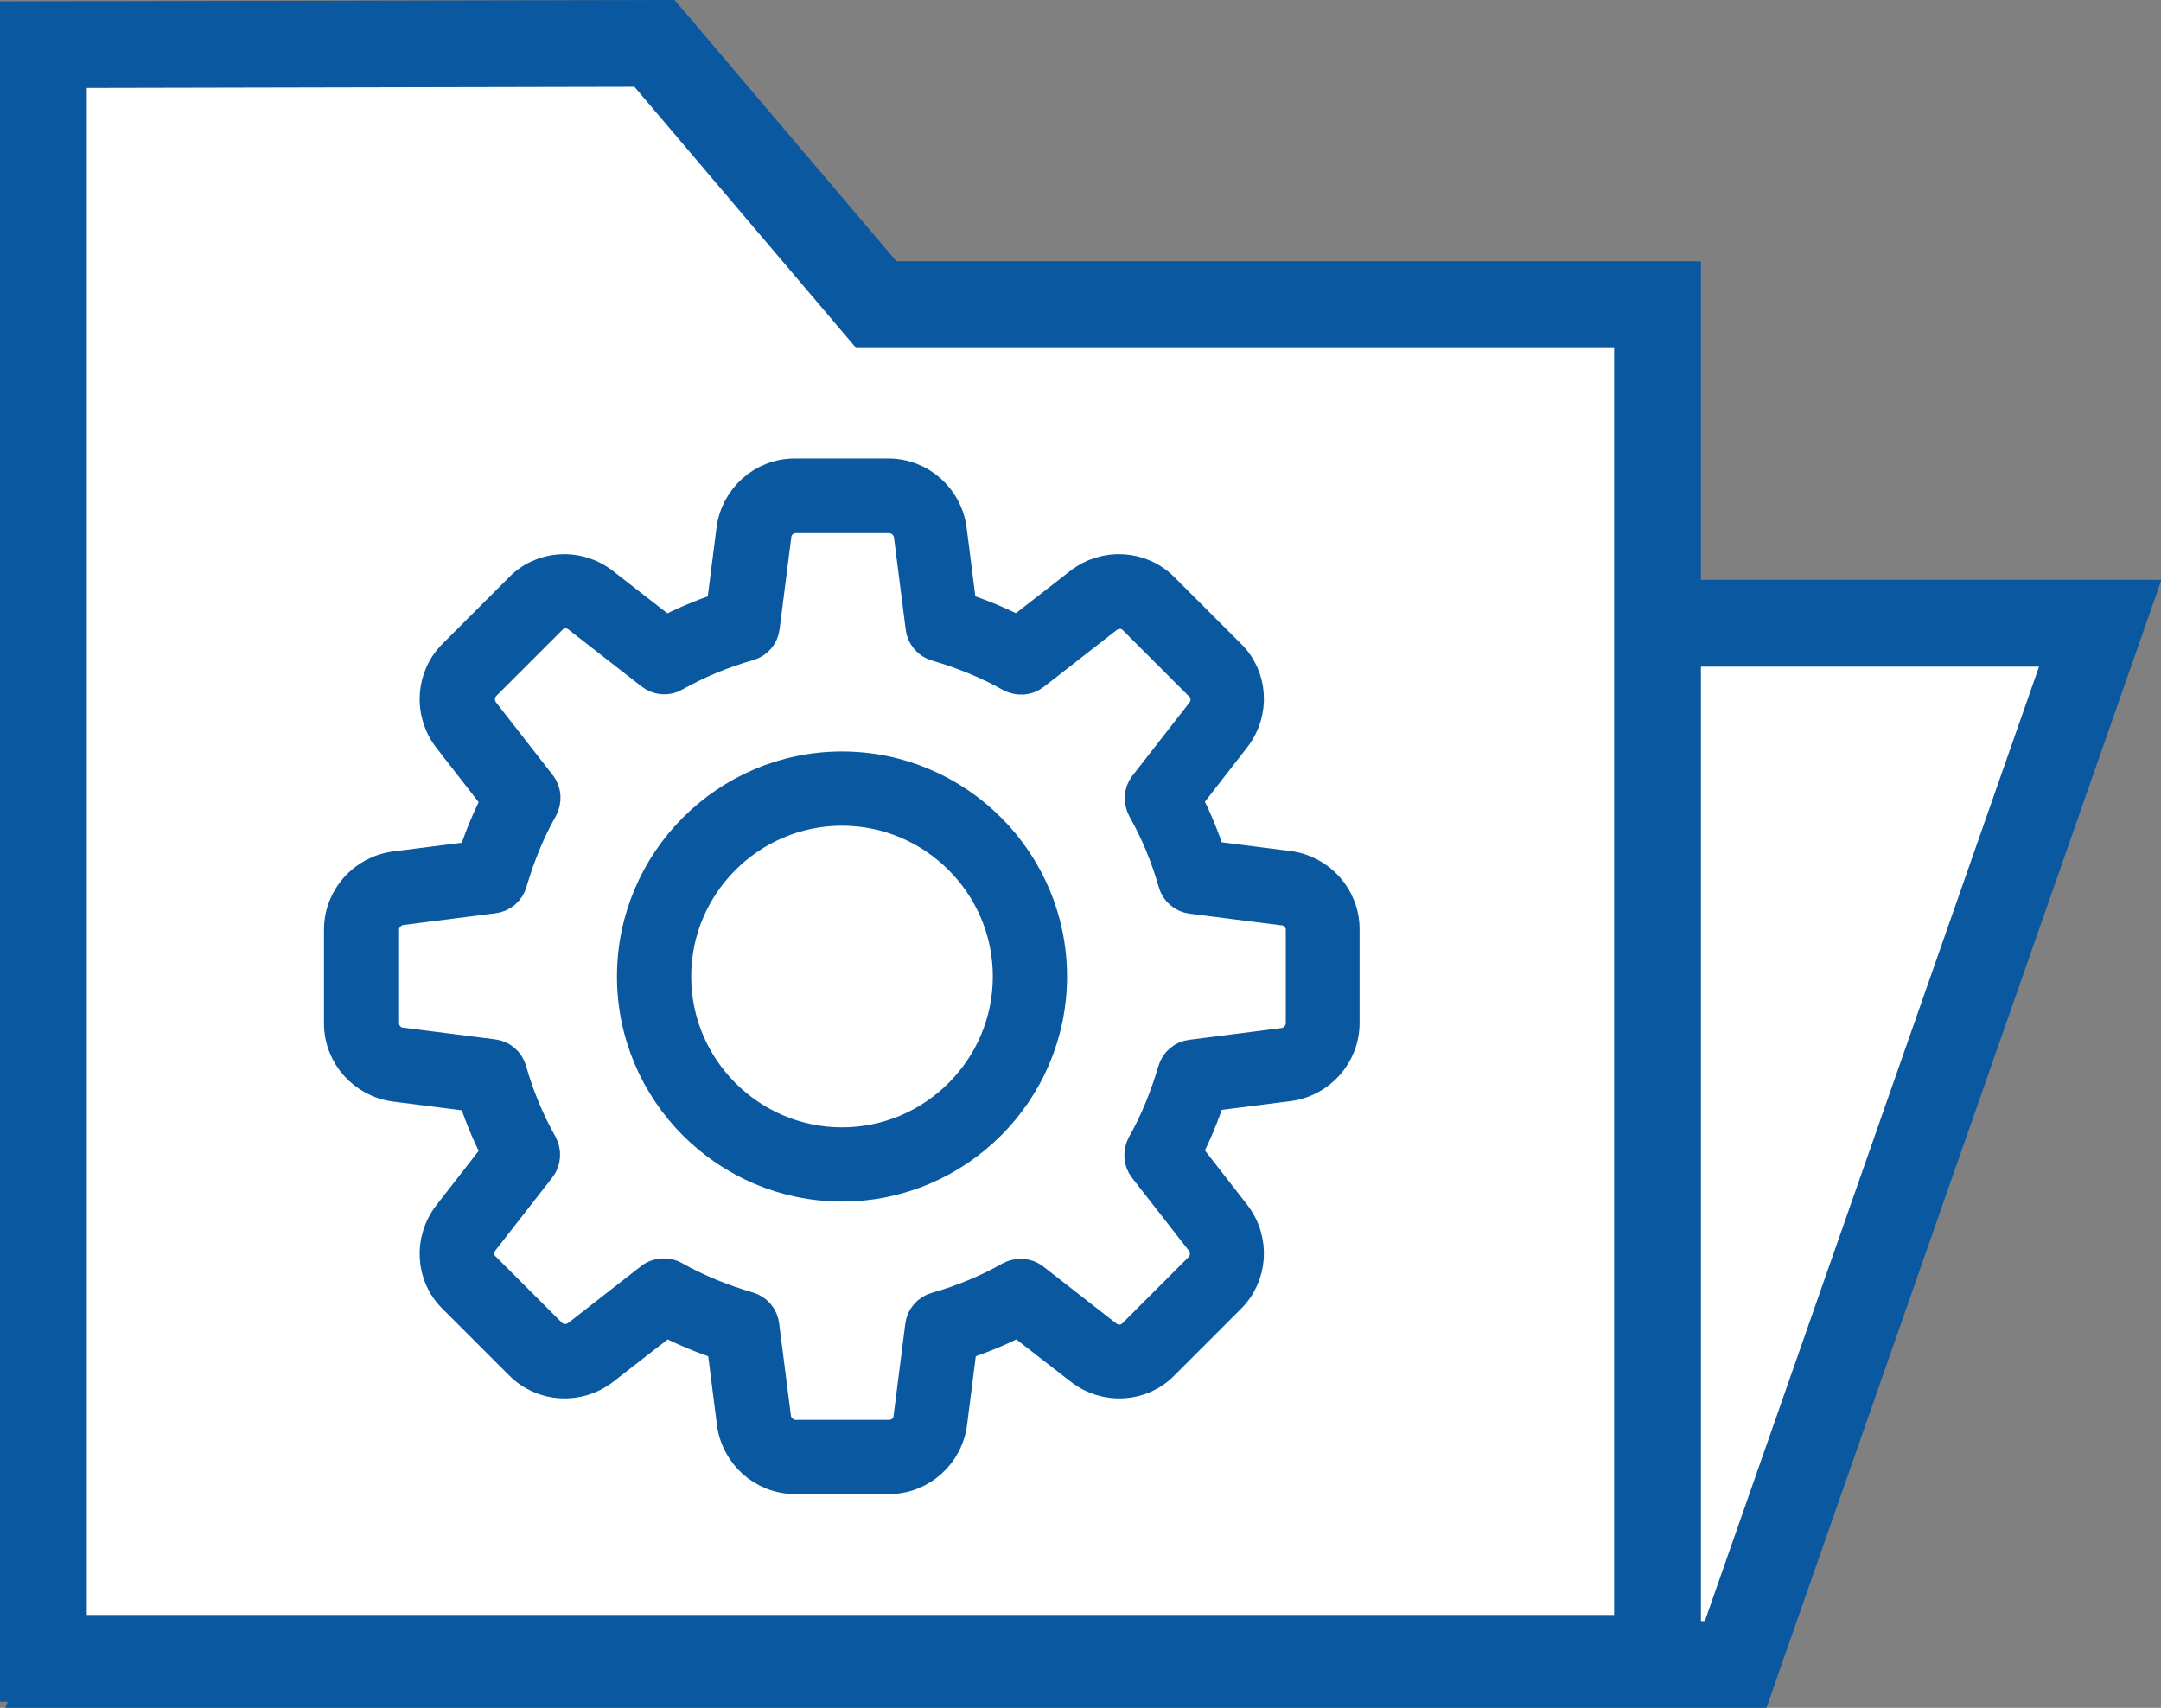 <?xml version="1.0" encoding="UTF-8"?>
<svg id="Layer_2" data-name="Layer 2" xmlns="http://www.w3.org/2000/svg" viewBox="0 0 49.79 39.35">
  <rect x="0" y="0" width="49.79" height="39.35" fill="#808080" stroke="none"/>
  <defs>
    <style>
      .cls-1 {
        fill: #0a58a0;
        stroke-width: .75px;
      }

      .cls-1, .cls-2 {
        stroke: #0a58a0;
        stroke-miterlimit: 10;
      }

      .cls-2 {
        fill: #fff;
        stroke-width: 2px;
      }
    </style>
  </defs>
  <g id="Layer_1-2" data-name="Layer 1">
    <g>
      <polygon class="cls-2" points="11.2 14.36 48.39 14.36 39.99 38.35 1.6 38.35 11.2 14.36"/>
      <polygon class="cls-2" points="1 38.21 38.19 38.21 38.19 7.02 20.19 7.02 15.08 1 1 1.03 1 38.21"/>
      <g>
        <path class="cls-1" d="M20.48,34.05h-2.16c-.73,0-1.34-.55-1.43-1.27l-.23-1.81c-.46-.15-.9-.33-1.32-.55l-1.44,1.12c-.58.45-1.4.4-1.91-.12l-1.52-1.52c-.52-.5-.57-1.32-.12-1.9l1.12-1.44c-.22-.42-.4-.86-.55-1.32l-1.81-.23c-.72-.09-1.27-.7-1.27-1.43v-2.16c0-.73.55-1.34,1.27-1.43l1.81-.23c.15-.46.33-.9.55-1.32l-1.12-1.44c-.45-.58-.4-1.4.12-1.91l1.52-1.52c.5-.52,1.32-.57,1.9-.12l1.44,1.12c.42-.21.86-.4,1.32-.55l.23-1.81c.09-.72.7-1.27,1.43-1.27h2.16c.73,0,1.34.55,1.43,1.27l.23,1.81c.46.15.9.33,1.32.55l1.44-1.12c.58-.45,1.4-.4,1.91.12l1.52,1.52c.52.5.57,1.32.12,1.9l-1.12,1.44c.22.42.4.86.55,1.32l1.81.23c.72.09,1.27.7,1.27,1.43v2.16c0,.73-.55,1.34-1.27,1.43l-1.81.23c-.15.46-.33.9-.55,1.32l1.12,1.44c.45.58.4,1.4-.12,1.91l-1.52,1.52c-.5.52-1.32.57-1.9.12l-1.44-1.12c-.42.22-.86.4-1.32.55l-.23,1.81c-.09.72-.7,1.27-1.43,1.27h0ZM15.3,29.37c.08,0,.16.02.23.06.53.3,1.1.53,1.71.71.18.05.32.21.34.4l.27,2.12c.03.24.24.43.48.43h2.16c.24,0,.45-.19.47-.42l.27-2.12c.02-.19.16-.35.34-.4.6-.17,1.18-.41,1.71-.71.17-.09.38-.08.53.04l1.68,1.31c.19.15.46.14.63-.03l1.53-1.53c.17-.17.19-.44.04-.64l-1.31-1.68c-.12-.15-.13-.36-.04-.53.3-.53.53-1.1.71-1.71.05-.18.21-.32.4-.34l2.12-.27c.24-.03.43-.24.43-.48v-2.16c0-.24-.19-.45-.42-.47l-2.12-.27c-.19-.02-.35-.16-.4-.34-.17-.6-.41-1.18-.71-1.71-.09-.17-.08-.38.04-.53l1.31-1.68c.15-.19.14-.47-.03-.63l-1.53-1.53c-.17-.18-.44-.19-.64-.04l-1.68,1.31c-.15.12-.36.13-.53.04-.53-.3-1.1-.53-1.71-.71-.18-.05-.32-.21-.34-.4l-.27-2.12c-.03-.24-.24-.43-.48-.43h-2.16c-.24,0-.45.19-.47.42l-.27,2.12c-.02.19-.16.35-.34.4-.6.17-1.18.41-1.71.71-.17.1-.38.08-.53-.04l-1.68-1.31c-.19-.15-.46-.14-.63.03l-1.53,1.53c-.17.17-.19.44-.04.64l1.31,1.68c.12.15.13.36.04.53-.3.53-.53,1.1-.71,1.71-.05.18-.21.32-.4.34l-2.12.27c-.24.03-.43.24-.43.48v2.16c0,.24.19.45.42.47l2.12.27c.19.02.35.16.4.34.17.6.41,1.18.71,1.71.09.17.08.38-.04.53l-1.31,1.68c-.15.19-.14.47.03.63l1.53,1.53c.17.17.44.19.64.04l1.68-1.31c.09-.07.19-.1.3-.1h0Z"/>
        <path class="cls-1" d="M19.4,27.31c-2.65,0-4.81-2.16-4.81-4.81s2.16-4.81,4.81-4.81,4.81,2.16,4.81,4.81-2.16,4.81-4.81,4.81ZM19.4,18.65c-2.12,0-3.85,1.73-3.85,3.85s1.73,3.85,3.85,3.85,3.85-1.73,3.85-3.85-1.73-3.85-3.85-3.85Z"/>
      </g>
    </g>
  </g>
</svg>